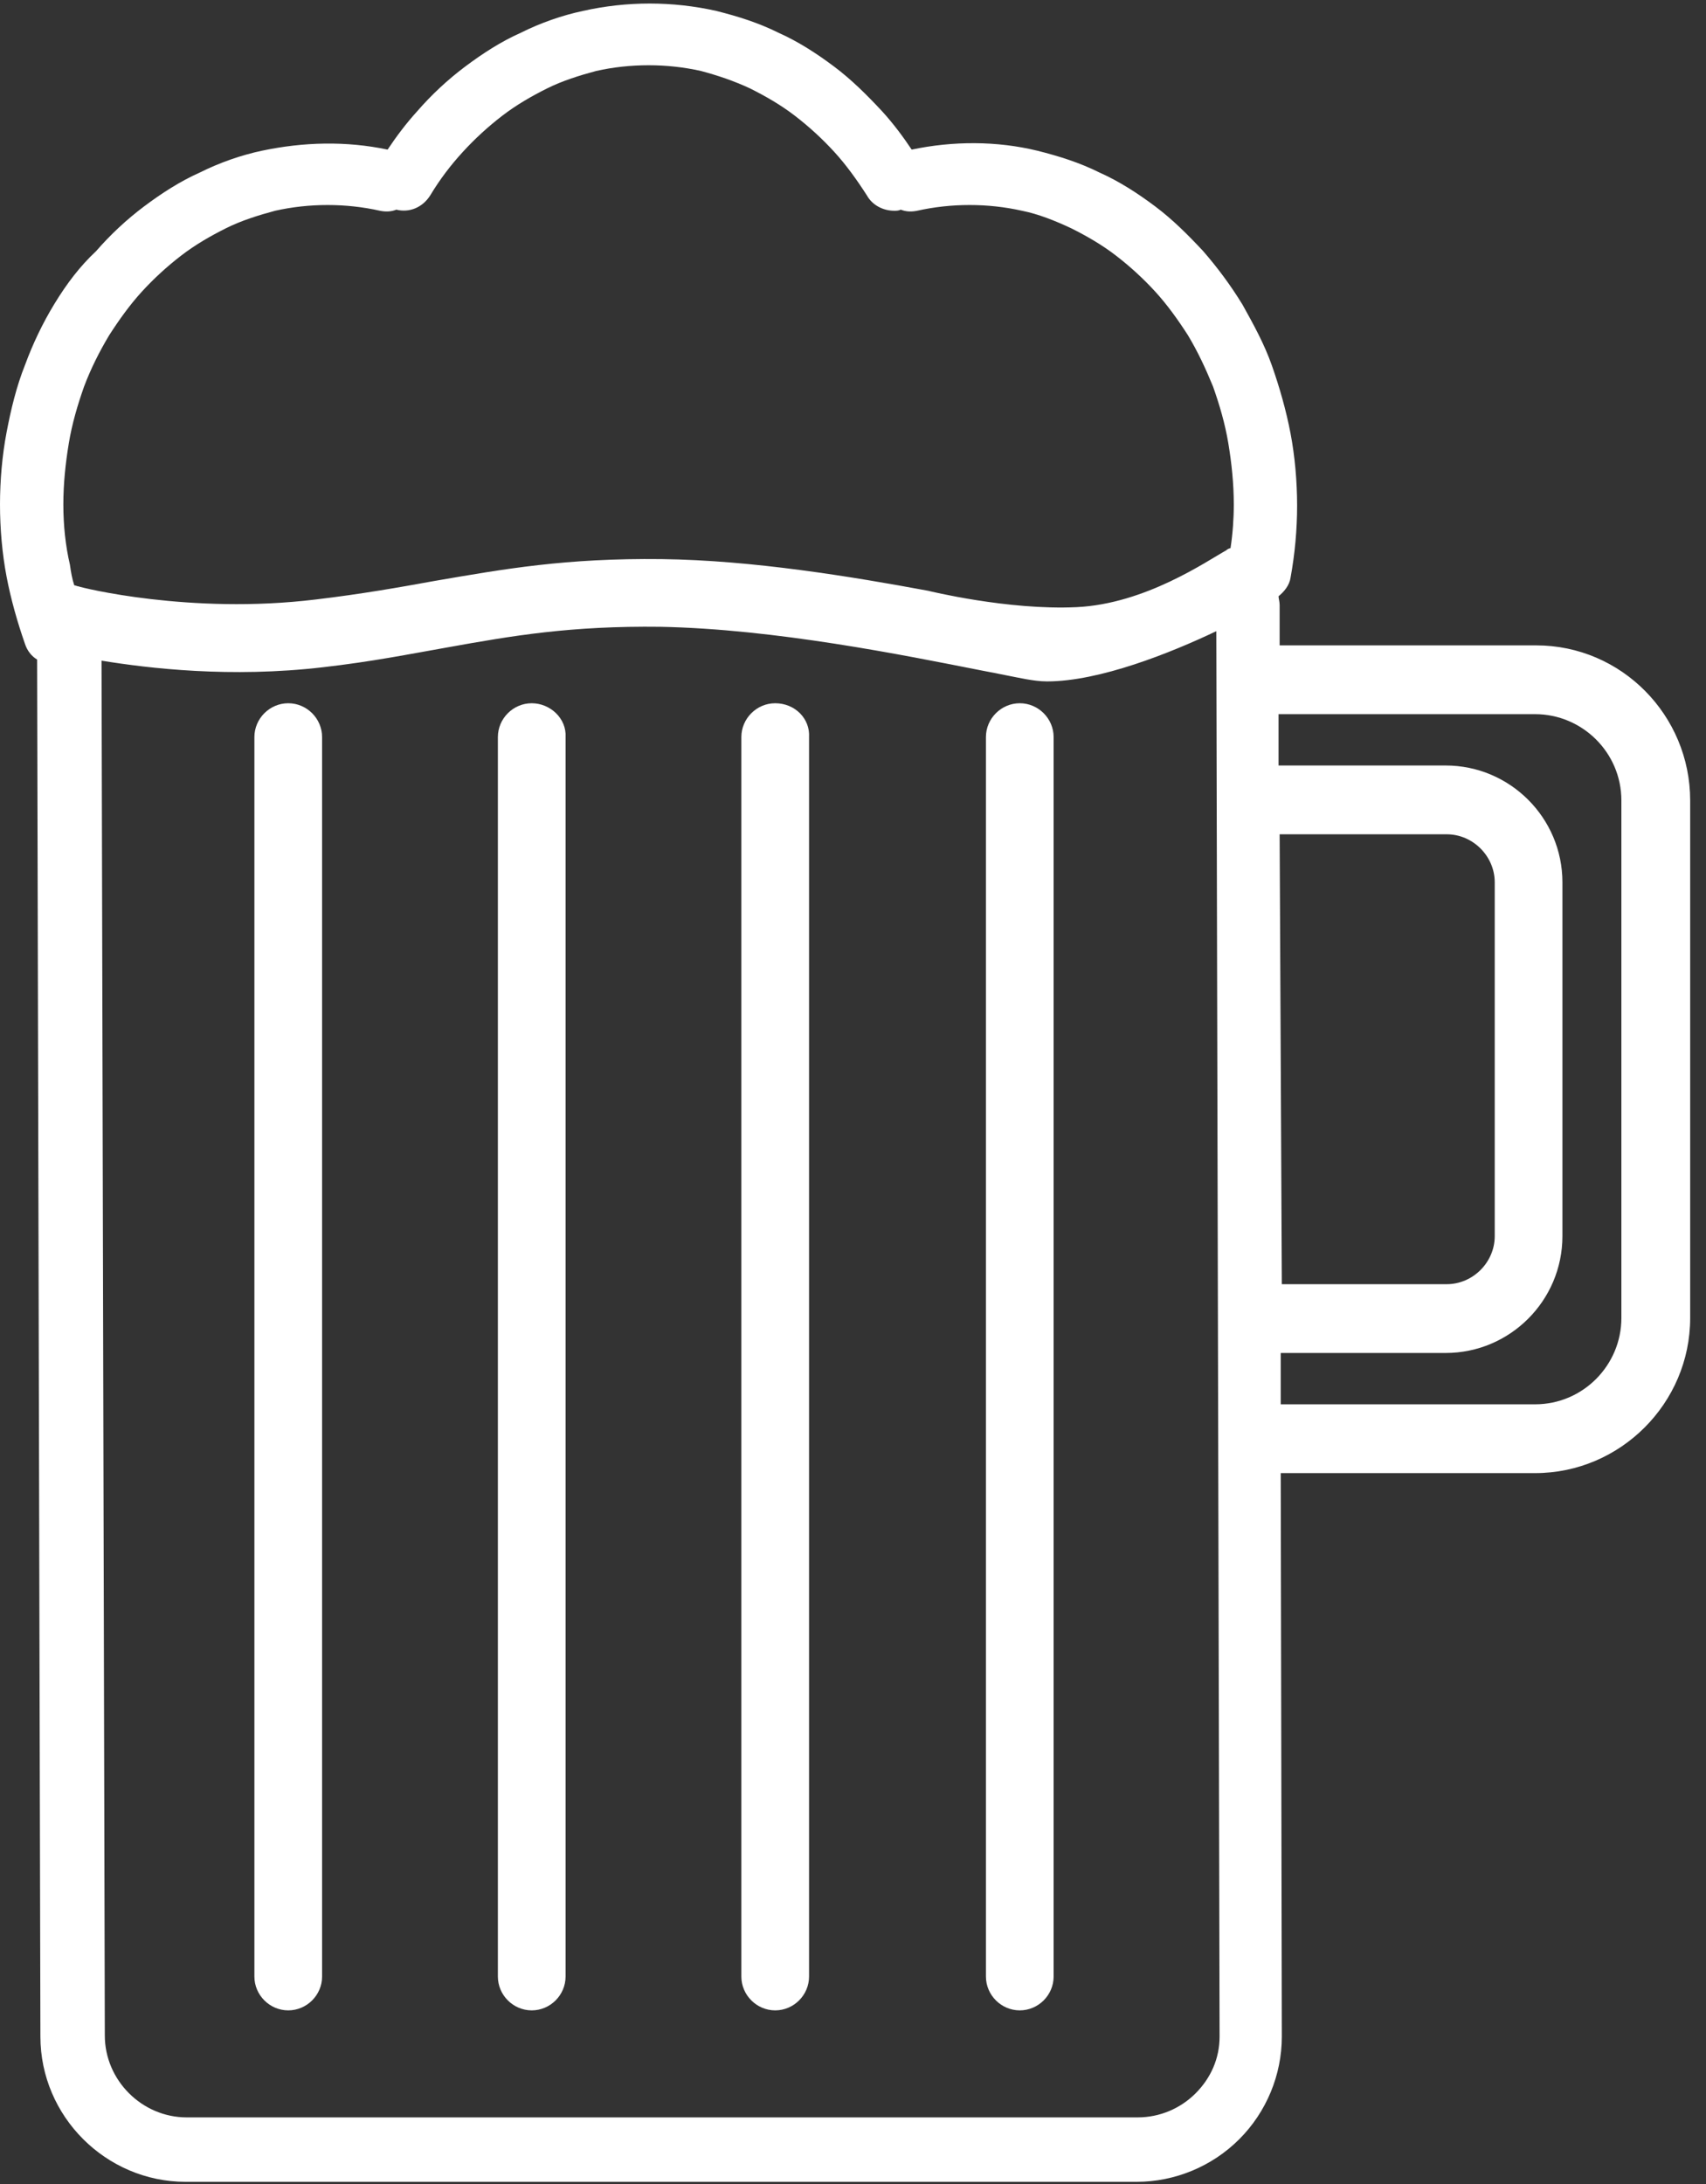 <svg version="1.1" xmlns="http://www.w3.org/2000/svg" xmlns:xlink="http://www.w3.org/1999/xlink" width="25" height="32" viewBox="0 0 25 32">
<rect x="0" y="0" width="25" height="32" fill="#333333" stroke="none"/>
<path fill="#ffffff" d="M4.224 10.304c-0.272 0-0.496 0.224-0.496 0.496v18.16c0 0.272 0.224 0.496 0.496 0.496s0.496-0.224 0.496-0.496v-18.16c0-0.272-0.224-0.496-0.496-0.496z"></path>
<path fill="#ffffff" d="M7.792 10.304c-0.272 0-0.496 0.224-0.496 0.496v18.16c0 0.272 0.224 0.496 0.496 0.496s0.496-0.224 0.496-0.496v-18.16c0.016-0.272-0.224-0.496-0.496-0.496z"></path>
<path fill="#ffffff" d="M14.944 10.304c-0.272 0-0.496 0.224-0.496 0.496v18.16c0 0.272 0.224 0.496 0.496 0.496s0.496-0.224 0.496-0.496v-18.16c0-0.272-0.224-0.496-0.496-0.496z"></path>
<path fill="#ffffff" d="M11.36 10.304c-0.272 0-0.496 0.224-0.496 0.496v18.16c0 0.272 0.224 0.496 0.496 0.496s0.496-0.224 0.496-0.496v-18.16c0.016-0.272-0.208-0.496-0.496-0.496z"></path>
<path fill="#ffffff" d="M22.512 9.456h-3.76v-0.592c0-0.048-0.016-0.096-0.016-0.128 0.080-0.064 0.16-0.16 0.176-0.272 0.064-0.352 0.096-0.704 0.096-1.056s-0.032-0.72-0.096-1.056c-0.064-0.336-0.16-0.672-0.272-0.992s-0.272-0.608-0.432-0.896c-0.176-0.288-0.368-0.544-0.576-0.784-0.224-0.24-0.448-0.464-0.704-0.656s-0.528-0.368-0.816-0.496c-0.288-0.144-0.592-0.24-0.912-0.32-0.592-0.144-1.232-0.144-1.84-0.016-0.128-0.192-0.272-0.384-0.432-0.56-0.224-0.24-0.448-0.464-0.704-0.656s-0.528-0.368-0.816-0.496c-0.288-0.144-0.592-0.24-0.912-0.32-0.64-0.144-1.312-0.144-1.952 0-0.304 0.064-0.624 0.176-0.912 0.32-0.288 0.128-0.56 0.304-0.816 0.496s-0.496 0.416-0.704 0.656c-0.16 0.176-0.304 0.368-0.432 0.56-0.608-0.128-1.232-0.112-1.84 0.016-0.304 0.064-0.624 0.176-0.912 0.32-0.288 0.128-0.56 0.304-0.816 0.496s-0.496 0.416-0.704 0.656c-0.24 0.224-0.432 0.48-0.608 0.768s-0.32 0.592-0.432 0.896c-0.128 0.32-0.208 0.656-0.272 0.992s-0.096 0.704-0.096 1.056c0 0.352 0.032 0.72 0.096 1.056s0.16 0.672 0.272 0.992c0.032 0.096 0.096 0.176 0.176 0.224l0.048 20.176c0 1.168 0.96 2.128 2.128 2.128h13.936c0.56 0 1.104-0.224 1.504-0.624s0.624-0.944 0.624-1.504l-0.016-8.256h3.728c1.248 0 2.272-1.024 2.272-2.272v-7.584c0-1.248-1.008-2.272-2.256-2.272zM18.752 12.224h2.448c0.384 0 0.704 0.32 0.704 0.704v5.184c0 0.384-0.32 0.704-0.704 0.704h-2.416l-0.032-6.592zM1.008 6.496c0.048-0.288 0.128-0.56 0.224-0.832 0.096-0.256 0.224-0.512 0.368-0.752 0.144-0.224 0.304-0.448 0.48-0.64s0.368-0.368 0.576-0.528c0.208-0.16 0.432-0.288 0.656-0.4s0.48-0.192 0.72-0.256c0.496-0.112 1.040-0.112 1.536 0 0.080 0.016 0.16 0.016 0.24-0.016 0.192 0.048 0.384-0.032 0.496-0.208 0.144-0.24 0.304-0.448 0.48-0.64s0.368-0.368 0.576-0.528c0.208-0.16 0.432-0.288 0.656-0.4s0.48-0.192 0.72-0.256c0.496-0.112 1.040-0.112 1.536 0 0.24 0.064 0.48 0.144 0.72 0.256 0.224 0.112 0.448 0.24 0.656 0.4s0.4 0.336 0.576 0.528c0.176 0.192 0.336 0.416 0.48 0.64 0.080 0.144 0.24 0.224 0.4 0.224 0.032 0 0.064 0 0.096-0.016 0.080 0.032 0.16 0.032 0.24 0.016 0.496-0.112 1.040-0.112 1.536 0 0.24 0.048 0.48 0.144 0.72 0.256 0.224 0.112 0.448 0.24 0.656 0.4s0.4 0.336 0.576 0.528c0.176 0.192 0.336 0.416 0.48 0.64 0.144 0.24 0.256 0.48 0.368 0.752 0.096 0.272 0.176 0.544 0.224 0.832s0.080 0.592 0.080 0.896c0 0.208-0.016 0.432-0.048 0.64-0.016 0-0.048 0.016-0.064 0.032-0.288 0.16-1.184 0.784-2.192 0.832s-2.176-0.24-2.176-0.24c-1.12-0.208-2.576-0.448-3.904-0.464-1.408-0.016-2.304 0.144-3.328 0.32-0.528 0.096-1.072 0.192-1.744 0.272-1.84 0.224-3.44-0.176-3.472-0.192-0.016 0-0.048-0.016-0.064-0.016-0.032-0.096-0.048-0.192-0.064-0.304-0.064-0.272-0.096-0.576-0.096-0.88s0.032-0.608 0.080-0.896zM17.52 30.672c-0.224 0.224-0.528 0.352-0.848 0.352h-13.936c-0.656 0-1.2-0.544-1.2-1.2l-0.048-20.144c0.688 0.112 1.888 0.256 3.248 0.096 0.704-0.080 1.264-0.192 1.808-0.288 0.976-0.176 1.824-0.32 3.136-0.304 1.68 0.032 3.568 0.416 4.704 0.64 0.256 0.048 0.48 0.096 0.656 0.128 0.096 0.016 0.192 0.032 0.304 0.032 0.768 0 1.808-0.416 2.48-0.736l0.048 20.592c0 0.32-0.128 0.608-0.352 0.832zM23.76 19.312c0 0.688-0.56 1.264-1.264 1.264h-3.728v-0.752h2.416c0.944 0 1.712-0.768 1.712-1.712v-5.184c0-0.944-0.768-1.712-1.712-1.712h-2.448v-0.752h3.76c0.688 0 1.264 0.56 1.264 1.264v7.584z"></path>
</svg>